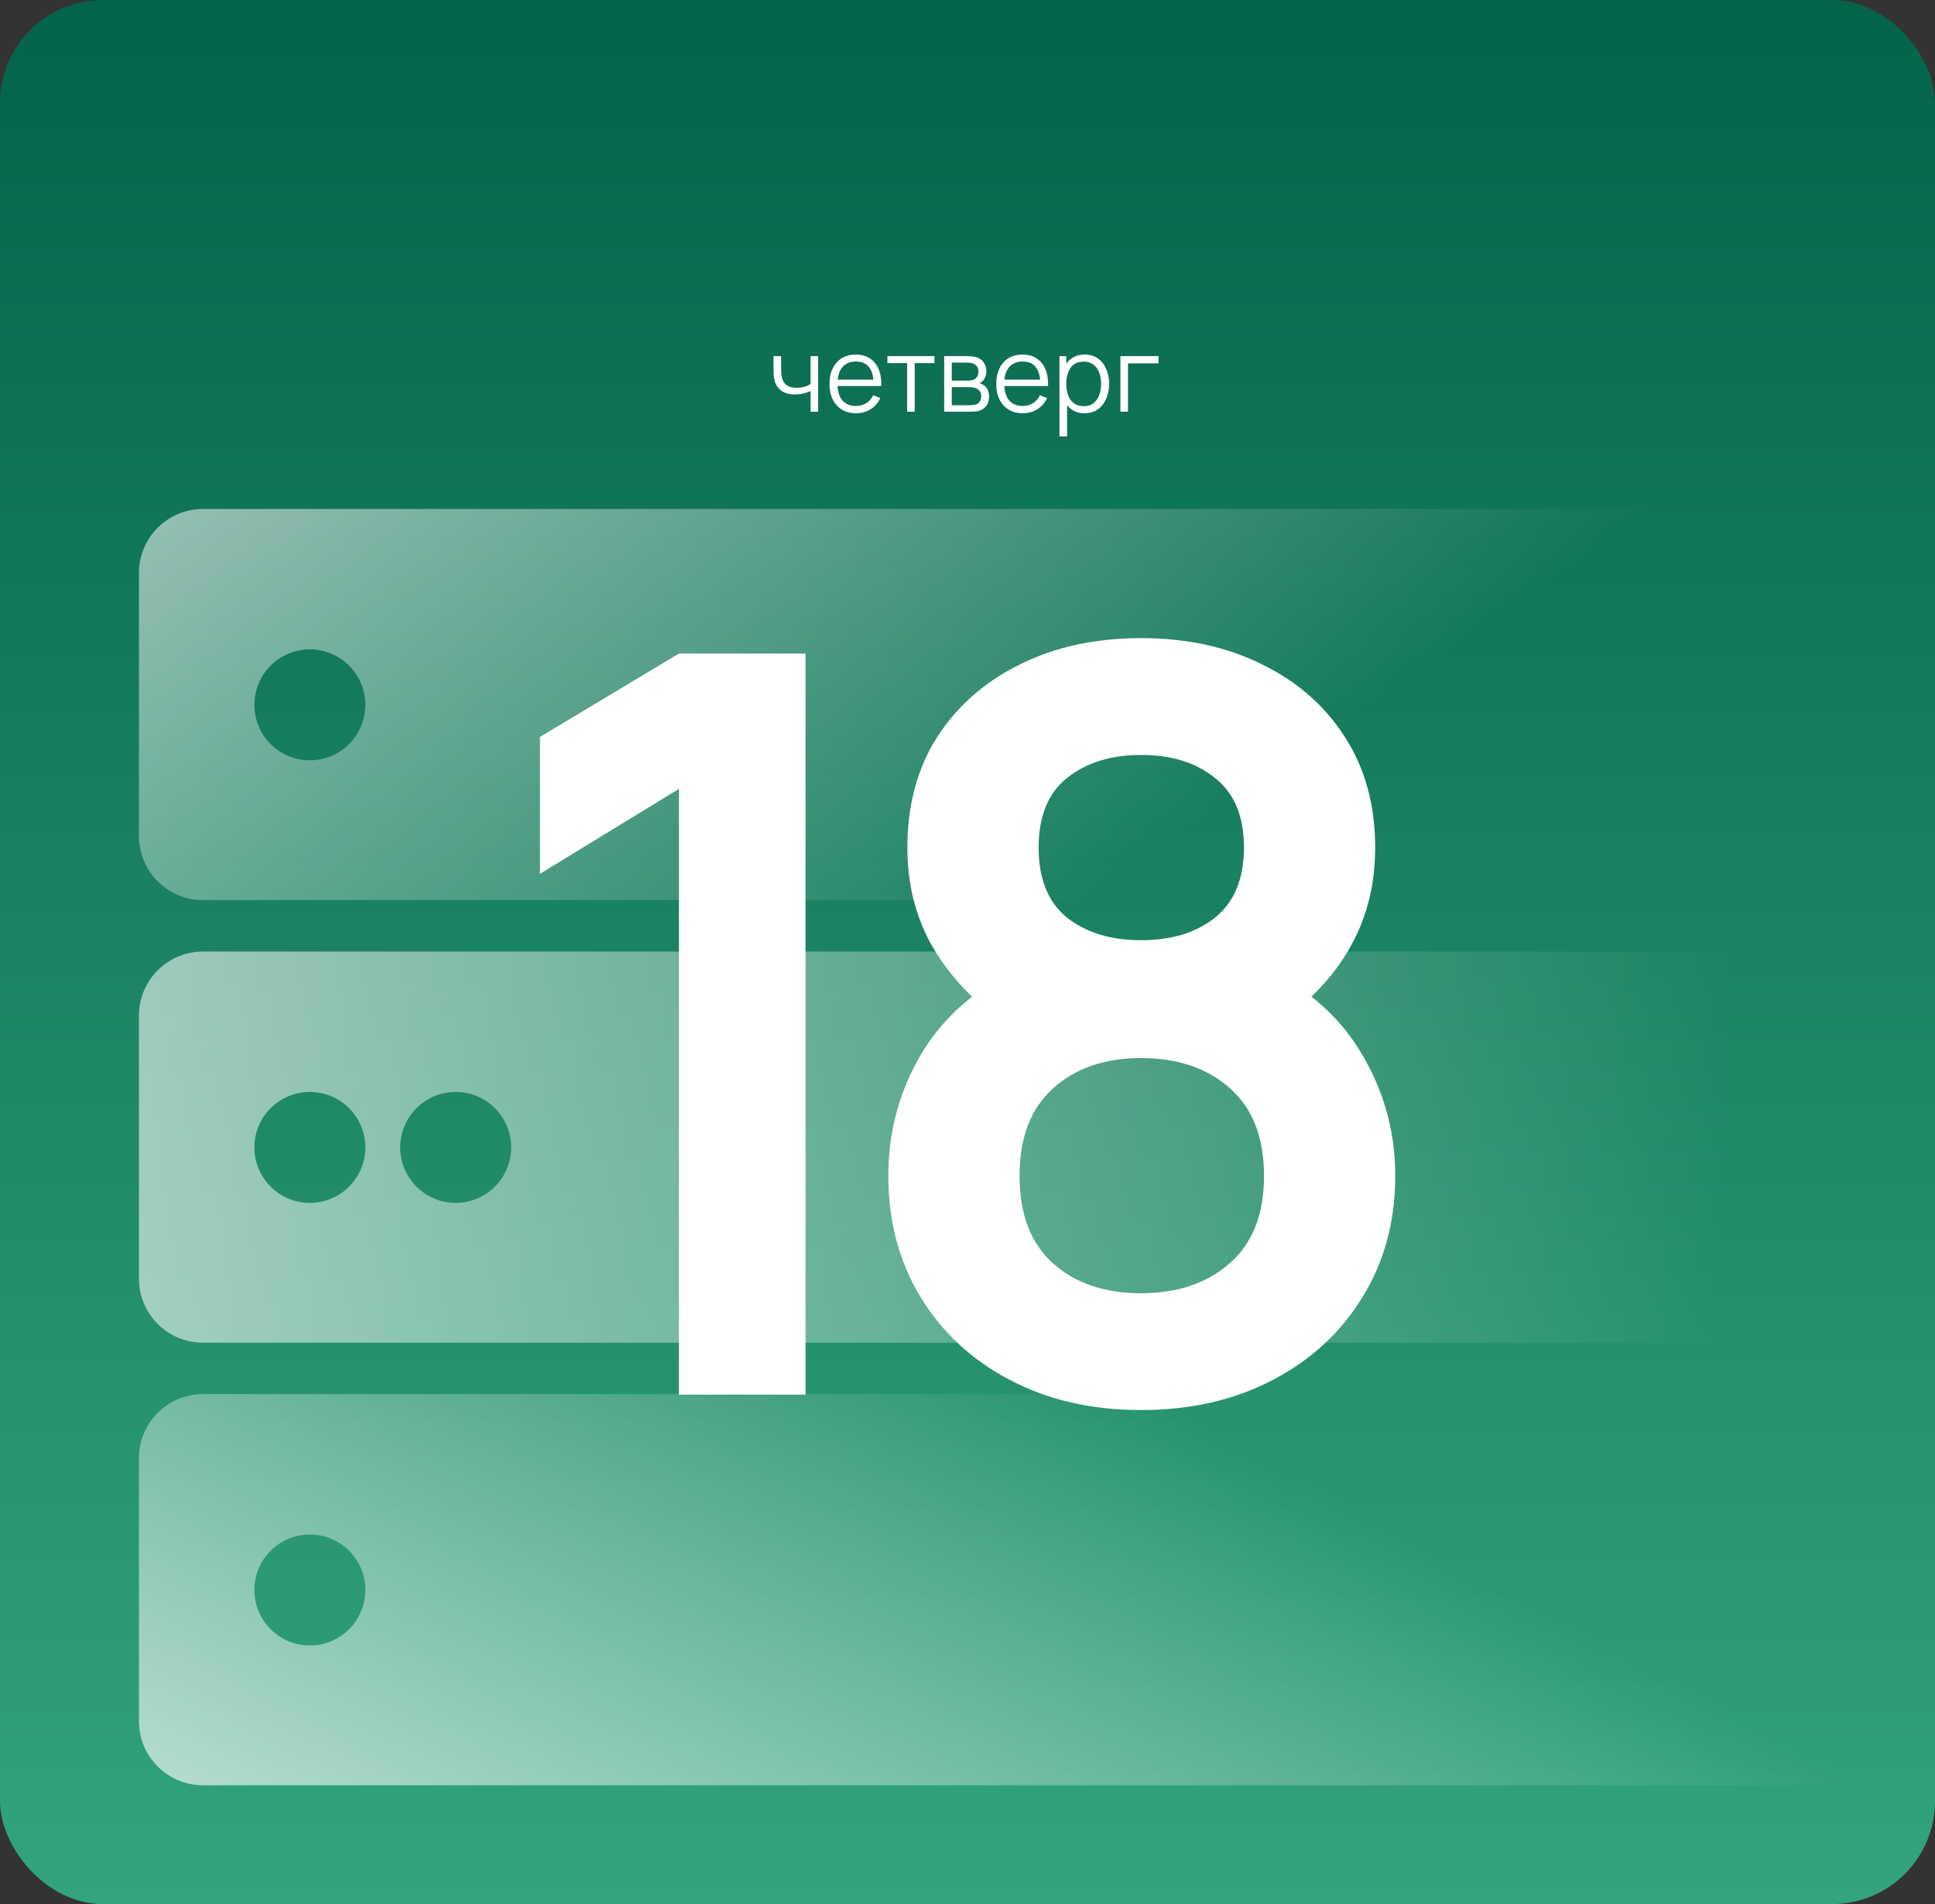 <?xml version="1.0" encoding="UTF-8"?> <svg xmlns="http://www.w3.org/2000/svg" width="376" height="370" viewBox="0 0 376 370" fill="none"><rect x="0" y="0" width="376" height="370" fill="#333333" stroke="none"/><g clip-path="url(#clip0_2834_368)"><rect width="376" height="370" rx="20" fill="url(#paint0_linear_2834_368)"></rect><path d="M488.557 270.901C495.429 270.901 501 276.472 501 283.344V334.466C501 341.339 495.429 346.91 488.557 346.91H39.443C32.571 346.91 27 341.339 27 334.466V283.344C27 276.472 32.571 270.901 39.443 270.901H488.557ZM60.209 298.186C54.256 298.186 49.431 303.012 49.431 308.965C49.431 314.918 54.256 319.744 60.209 319.744C66.162 319.744 70.988 314.918 70.988 308.965C70.988 303.012 66.162 298.186 60.209 298.186Z" fill="url(#paint1_linear_2834_368)"></path><path d="M488.557 184.901C495.429 184.901 501 190.472 501 197.344V248.466C501 255.339 495.429 260.91 488.557 260.91H39.443C32.571 260.91 27 255.339 27 248.466V197.344C27 190.472 32.571 184.901 39.443 184.901H488.557ZM60.209 212.186C54.256 212.186 49.431 217.012 49.431 222.965C49.431 228.918 54.256 233.744 60.209 233.744C66.162 233.744 70.988 228.918 70.988 222.965C70.988 217.012 66.162 212.186 60.209 212.186ZM88.548 212.186C82.595 212.186 77.769 217.012 77.769 222.965C77.769 228.918 82.595 233.744 88.548 233.744C94.501 233.744 99.326 228.918 99.326 222.965C99.326 217.013 94.501 212.186 88.548 212.186Z" fill="url(#paint2_linear_2834_368)"></path><path d="M488.557 98.901C495.429 98.901 501 104.472 501 111.344V162.466C501 169.339 495.429 174.91 488.557 174.91H39.443C32.571 174.91 27 169.339 27 162.466V111.344C27 104.472 32.571 98.901 39.443 98.901H488.557ZM60.209 126.186C54.256 126.186 49.431 131.012 49.431 136.965C49.431 142.918 54.256 147.744 60.209 147.744C66.162 147.744 70.988 142.918 70.988 136.965C70.988 131.012 66.162 126.186 60.209 126.186Z" fill="url(#paint3_linear_2834_368)"></path><path d="M157.51 80V75.98C157.15 76.16 156.707 76.317 156.18 76.45C155.653 76.583 155.087 76.65 154.48 76.65C153.387 76.65 152.5 76.407 151.82 75.92C151.14 75.433 150.697 74.73 150.49 73.81C150.423 73.537 150.377 73.247 150.35 72.94C150.33 72.633 150.317 72.357 150.31 72.11C150.303 71.863 150.3 71.687 150.3 71.58V69.2H151.78V71.58C151.78 71.8 151.787 72.05 151.8 72.33C151.813 72.61 151.843 72.883 151.89 73.15C152.023 73.877 152.323 74.427 152.79 74.8C153.263 75.173 153.927 75.36 154.78 75.36C155.313 75.36 155.817 75.293 156.29 75.16C156.77 75.02 157.177 74.833 157.51 74.6V69.2H158.98V80H157.51ZM166.349 80.3C165.296 80.3 164.382 80.067 163.609 79.6C162.842 79.133 162.246 78.477 161.819 77.63C161.392 76.783 161.179 75.79 161.179 74.65C161.179 73.47 161.389 72.45 161.809 71.59C162.229 70.73 162.819 70.067 163.579 69.6C164.346 69.133 165.249 68.9 166.289 68.9C167.356 68.9 168.266 69.147 169.019 69.64C169.772 70.127 170.342 70.827 170.729 71.74C171.116 72.653 171.292 73.743 171.259 75.01H169.759V74.49C169.732 73.09 169.429 72.033 168.849 71.32C168.276 70.607 167.436 70.25 166.329 70.25C165.169 70.25 164.279 70.627 163.659 71.38C163.046 72.133 162.739 73.207 162.739 74.6C162.739 75.96 163.046 77.017 163.659 77.77C164.279 78.517 165.156 78.89 166.289 78.89C167.062 78.89 167.736 78.713 168.309 78.36C168.889 78 169.346 77.483 169.679 76.81L171.049 77.34C170.622 78.28 169.992 79.01 169.159 79.53C168.332 80.043 167.396 80.3 166.349 80.3ZM162.219 75.01V73.78H170.469V75.01H162.219ZM176.271 80V70.56H172.441V69.2H181.571V70.56H177.741V80H176.271ZM183.468 80V69.2H187.918C188.145 69.2 188.418 69.213 188.738 69.24C189.065 69.267 189.368 69.317 189.648 69.39C190.255 69.55 190.741 69.877 191.108 70.37C191.481 70.863 191.668 71.457 191.668 72.15C191.668 72.537 191.608 72.883 191.488 73.19C191.375 73.49 191.211 73.75 190.998 73.97C190.898 74.083 190.788 74.183 190.668 74.27C190.548 74.35 190.431 74.417 190.318 74.47C190.531 74.51 190.761 74.603 191.008 74.75C191.395 74.977 191.688 75.283 191.888 75.67C192.088 76.05 192.188 76.513 192.188 77.06C192.188 77.8 192.011 78.403 191.658 78.87C191.305 79.337 190.831 79.657 190.238 79.83C189.971 79.903 189.681 79.95 189.368 79.97C189.061 79.99 188.771 80 188.498 80H183.468ZM184.948 78.75H188.428C188.568 78.75 188.745 78.74 188.958 78.72C189.171 78.693 189.361 78.66 189.528 78.62C189.921 78.52 190.208 78.32 190.388 78.02C190.575 77.713 190.668 77.38 190.668 77.02C190.668 76.547 190.528 76.16 190.248 75.86C189.975 75.553 189.608 75.367 189.148 75.3C188.995 75.267 188.835 75.247 188.668 75.24C188.501 75.233 188.351 75.23 188.218 75.23H184.948V78.75ZM184.948 73.97H187.968C188.141 73.97 188.335 73.96 188.548 73.94C188.768 73.913 188.958 73.87 189.118 73.81C189.465 73.69 189.718 73.483 189.878 73.19C190.045 72.897 190.128 72.577 190.128 72.23C190.128 71.85 190.038 71.517 189.858 71.23C189.685 70.943 189.421 70.743 189.068 70.63C188.828 70.543 188.568 70.493 188.288 70.48C188.015 70.467 187.841 70.46 187.768 70.46H184.948V73.97ZM198.751 80.3C197.698 80.3 196.785 80.067 196.011 79.6C195.245 79.133 194.648 78.477 194.221 77.63C193.795 76.783 193.581 75.79 193.581 74.65C193.581 73.47 193.791 72.45 194.211 71.59C194.631 70.73 195.221 70.067 195.981 69.6C196.748 69.133 197.651 68.9 198.691 68.9C199.758 68.9 200.668 69.147 201.421 69.64C202.175 70.127 202.745 70.827 203.131 71.74C203.518 72.653 203.695 73.743 203.661 75.01H202.161V74.49C202.135 73.09 201.831 72.033 201.251 71.32C200.678 70.607 199.838 70.25 198.731 70.25C197.571 70.25 196.681 70.627 196.061 71.38C195.448 72.133 195.141 73.207 195.141 74.6C195.141 75.96 195.448 77.017 196.061 77.77C196.681 78.517 197.558 78.89 198.691 78.89C199.465 78.89 200.138 78.713 200.711 78.36C201.291 78 201.748 77.483 202.081 76.81L203.451 77.34C203.025 78.28 202.395 79.01 201.561 79.53C200.735 80.043 199.798 80.3 198.751 80.3ZM194.621 75.01V73.78H202.871V75.01H194.621ZM210.73 80.3C209.737 80.3 208.897 80.05 208.21 79.55C207.524 79.043 207.004 78.36 206.65 77.5C206.297 76.633 206.12 75.663 206.12 74.59C206.12 73.497 206.297 72.523 206.65 71.67C207.01 70.81 207.537 70.133 208.23 69.64C208.924 69.147 209.777 68.9 210.79 68.9C211.777 68.9 212.624 69.15 213.33 69.65C214.037 70.15 214.577 70.83 214.95 71.69C215.33 72.55 215.52 73.517 215.52 74.59C215.52 75.67 215.33 76.64 214.95 77.5C214.57 78.36 214.024 79.043 213.31 79.55C212.597 80.05 211.737 80.3 210.73 80.3ZM205.87 84.8V69.2H207.19V77.33H207.35V84.8H205.87ZM210.58 78.93C211.334 78.93 211.96 78.74 212.46 78.36C212.96 77.98 213.334 77.463 213.58 76.81C213.834 76.15 213.96 75.41 213.96 74.59C213.96 73.777 213.837 73.043 213.59 72.39C213.344 71.737 212.967 71.22 212.46 70.84C211.96 70.46 211.324 70.27 210.55 70.27C209.797 70.27 209.17 70.453 208.67 70.82C208.177 71.187 207.807 71.697 207.56 72.35C207.314 72.997 207.19 73.743 207.19 74.59C207.19 75.423 207.314 76.17 207.56 76.83C207.807 77.483 208.18 77.997 208.68 78.37C209.18 78.743 209.814 78.93 210.58 78.93ZM217.716 80V69.2H225.116V70.61H219.186V80H217.716Z" fill="white"></path><path d="M131.922 271V153.3L104.922 169.8V143.2L131.922 127H156.522V271H131.922ZM221.717 274C212.184 274 203.717 272.067 196.317 268.2C188.917 264.333 183.117 258.967 178.917 252.1C174.717 245.233 172.617 237.367 172.617 228.5C172.617 220.567 174.451 213.2 178.117 206.4C181.784 199.6 187.151 194.167 194.217 190.1L193.717 197.8C188.184 193.6 183.884 188.767 180.817 183.3C177.817 177.767 176.317 171.567 176.317 164.7C176.317 156.433 178.251 149.267 182.117 143.2C186.051 137.133 191.417 132.433 198.217 129.1C205.017 125.7 212.851 124 221.717 124C230.584 124 238.417 125.7 245.217 129.1C252.084 132.433 257.451 137.133 261.317 143.2C265.251 149.267 267.217 156.433 267.217 164.7C267.217 171.567 265.751 177.733 262.817 183.2C259.951 188.667 255.584 193.6 249.717 198L249.617 190.2C256.551 194.133 261.851 199.533 265.517 206.4C269.251 213.2 271.117 220.567 271.117 228.5C271.117 237.367 268.984 245.233 264.717 252.1C260.517 258.967 254.684 264.333 247.217 268.2C239.817 272.067 231.317 274 221.717 274ZM221.717 251.3C228.784 251.3 234.517 249.367 238.917 245.5C243.384 241.633 245.617 235.967 245.617 228.5C245.617 221.033 243.417 215.367 239.017 211.5C234.617 207.567 228.851 205.6 221.717 205.6C214.651 205.6 208.951 207.567 204.617 211.5C200.284 215.367 198.117 221.033 198.117 228.5C198.117 235.967 200.284 241.633 204.617 245.5C208.951 249.367 214.651 251.3 221.717 251.3ZM221.717 182.7C227.651 182.7 232.451 181.233 236.117 178.3C239.851 175.3 241.717 170.767 241.717 164.7C241.717 158.633 239.851 154.133 236.117 151.2C232.451 148.2 227.651 146.7 221.717 146.7C215.851 146.7 211.051 148.2 207.317 151.2C203.651 154.133 201.817 158.633 201.817 164.7C201.817 170.767 203.651 175.3 207.317 178.3C211.051 181.233 215.851 182.7 221.717 182.7Z" fill="white"></path></g><defs><linearGradient id="paint0_linear_2834_368" x1="188" y1="0" x2="188" y2="370" gradientUnits="userSpaceOnUse"><stop stop-color="#04634B"></stop><stop offset="1" stop-color="#33A47C"></stop></linearGradient><linearGradient id="paint1_linear_2834_368" x1="115.5" y1="493.39" x2="232.5" y2="276.89" gradientUnits="userSpaceOnUse"><stop stop-color="white"></stop><stop offset="1" stop-color="white" stop-opacity="0"></stop></linearGradient><linearGradient id="paint2_linear_2834_368" x1="-204" y1="216.89" x2="335" y2="224.39" gradientUnits="userSpaceOnUse"><stop stop-color="white"></stop><stop offset="1" stop-color="white" stop-opacity="0"></stop></linearGradient><linearGradient id="paint3_linear_2834_368" x1="48" y1="-76.11" x2="215.999" y2="170.39" gradientUnits="userSpaceOnUse"><stop stop-color="white"></stop><stop offset="1" stop-color="white" stop-opacity="0"></stop></linearGradient><clipPath id="clip0_2834_368"><rect width="376" height="370" rx="20" fill="white"></rect></clipPath></defs></svg> 